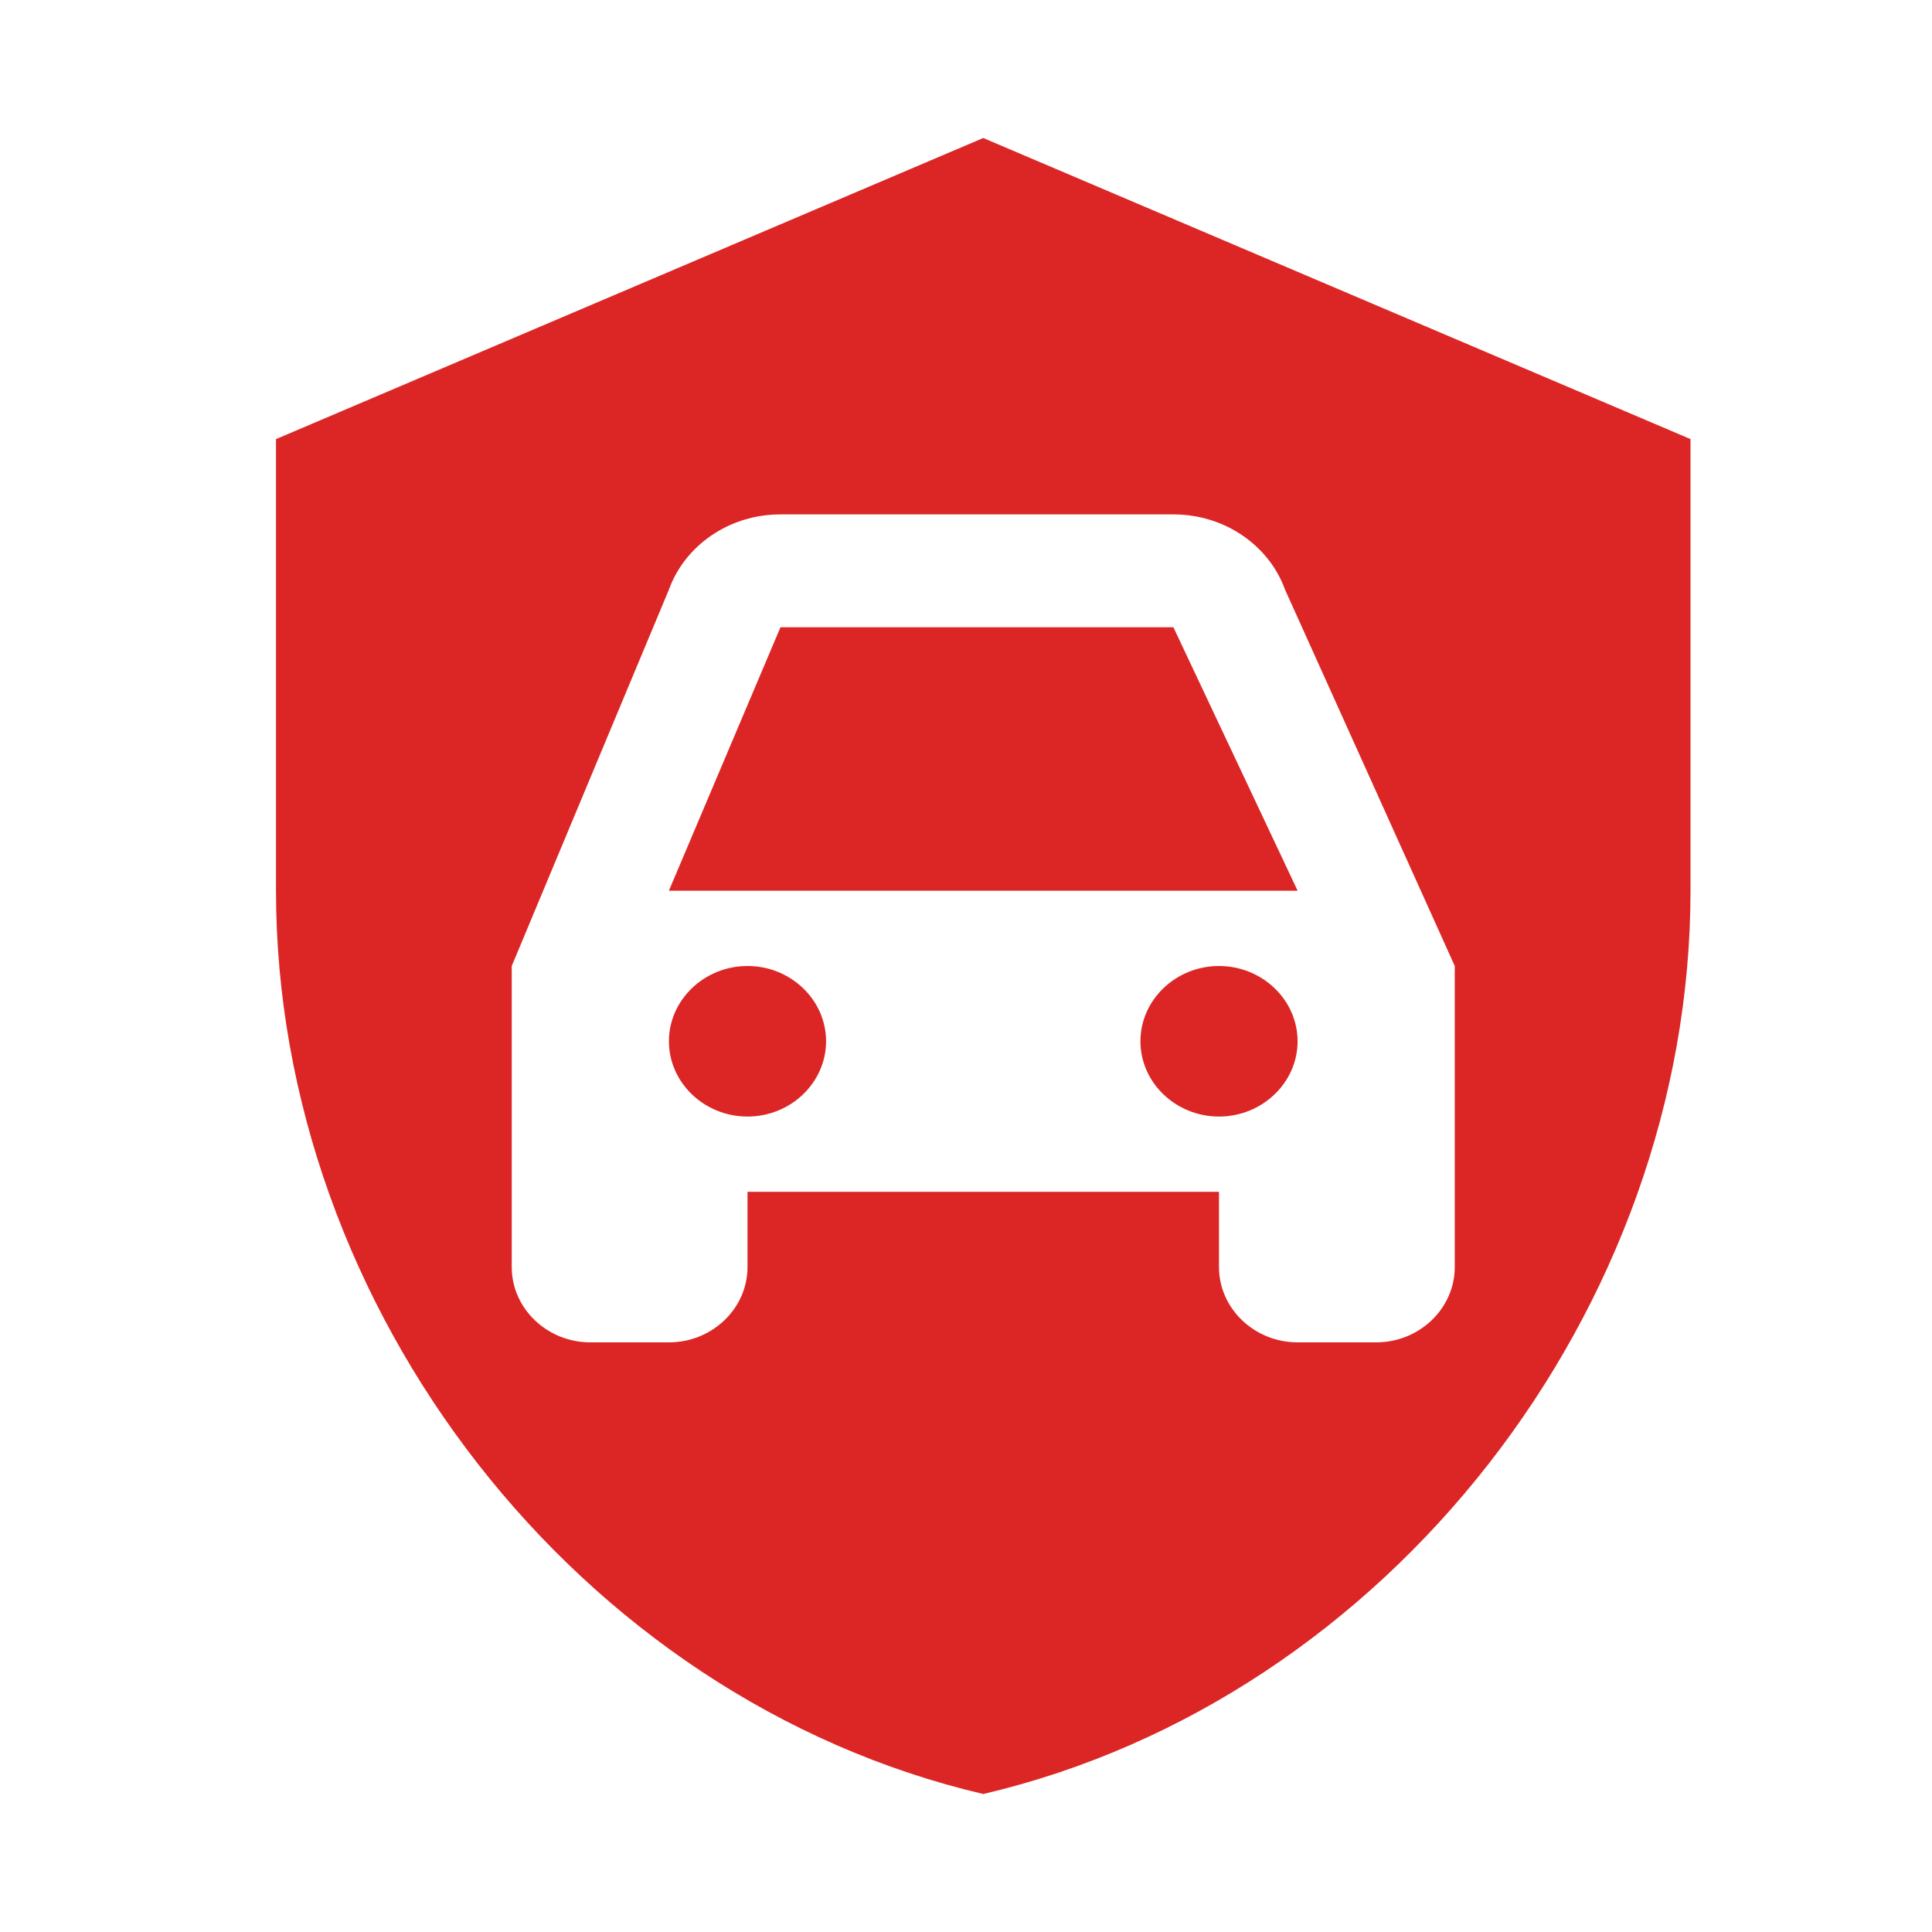 <svg width="56" height="56" fill="none" xmlns="http://www.w3.org/2000/svg"><path d="M34.012 18.182l3.6 7.636H19.388l3.234-7.636h11.39zM21.667 28c-1.253 0-2.278.982-2.278 2.182s1.025 2.182 2.278 2.182c1.252 0 2.277-.982 2.277-2.182S22.92 28 21.667 28zm13.666 0c-1.252 0-2.277.982-2.277 2.182s1.025 2.182 2.277 2.182c1.253 0 2.278-.982 2.278-2.182S36.586 28 35.333 28zM49 12.727v13.091C49 37.928 40.253 49.251 28.5 52 16.747 49.25 8 37.927 8 25.818v-13.09L28.5 4 49 12.727zM42.167 28l-4.92-10.91c-.456-1.264-1.731-2.18-3.235-2.18H22.623c-1.503 0-2.779.915-3.234 2.18L14.833 28v8.727c0 1.2 1.025 2.182 2.278 2.182h2.278c1.253 0 2.278-.982 2.278-2.182v-2.181h13.666v2.181c0 1.2 1.025 2.182 2.278 2.182h2.278c1.253 0 2.278-.982 2.278-2.182V28z" fill="#DC2626"/></svg>
